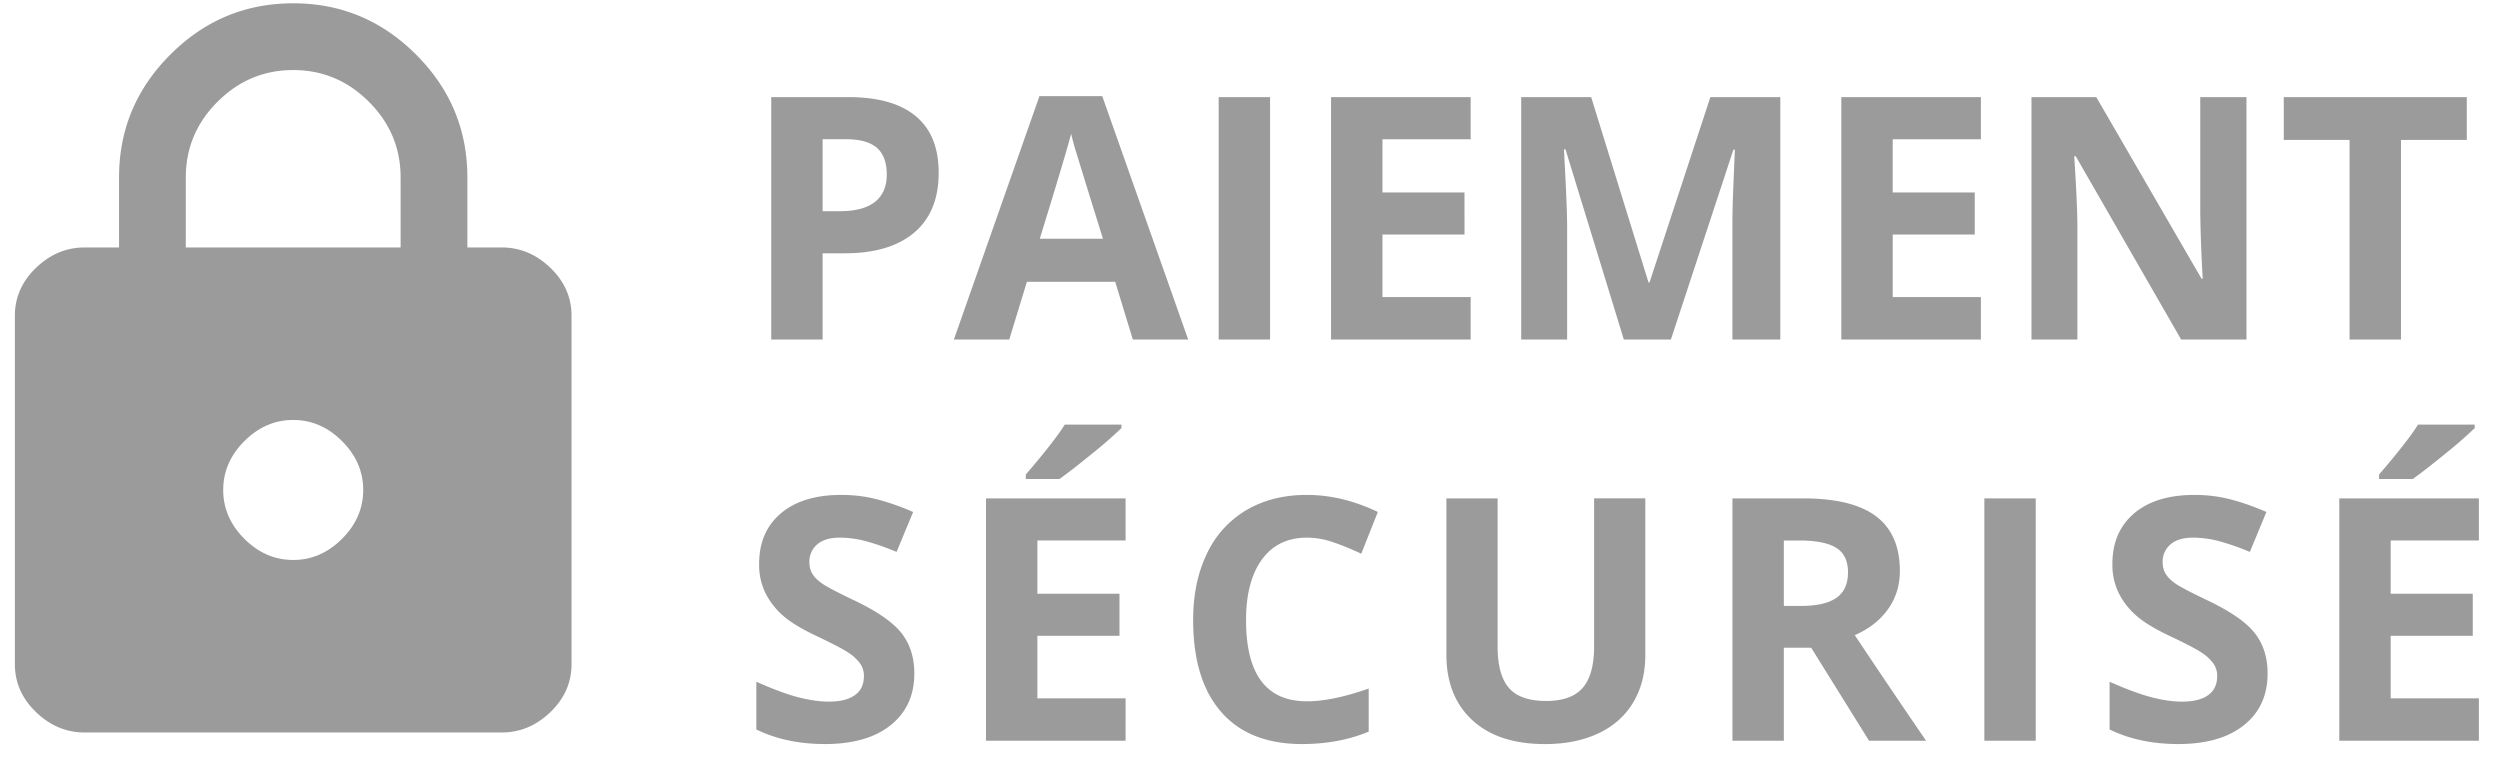 <svg xmlns="http://www.w3.org/2000/svg" width="81" height="25" viewBox="0 0 81 25">
    <g fill="#9B9B9B" fill-rule="evenodd">
        <path d="M12.98 8.018V5.75c0-.95-.342-1.767-1.028-2.452C11.267 2.612 10.45 2.27 9.5 2.27c-.95 0-1.767.342-2.452 1.028C6.362 3.983 6.02 4.8 6.02 5.75v2.268h6.96zm-5.062 9.439c.457.457.984.686 1.582.686.598 0 1.125-.229 1.582-.686.457-.457.686-.984.686-1.582 0-.598-.229-1.125-.686-1.582-.457-.457-.984-.686-1.582-.686-.598 0-1.125.229-1.582.686-.457.457-.686.984-.686 1.582 0 .598.229 1.125.686 1.582zm8.332-9.44c.598 0 1.125.22 1.582.66.457.44.686.958.686 1.555v11.286c0 .597-.229 1.116-.686 1.555-.457.44-.984.66-1.582.66H2.75c-.598 0-1.125-.22-1.582-.66-.457-.44-.686-.958-.686-1.555V10.232c0-.597.229-1.116.686-1.555.457-.44.984-.66 1.582-.66h1.107V5.75c0-1.547.554-2.874 1.662-3.981C6.626.66 7.953.107 9.5.107c1.547 0 2.874.554 3.981 1.662 1.108 1.107 1.662 2.434 1.662 3.981v2.268h1.107zM26.653 6.843h.548c.512 0 .895-.101 1.15-.304.254-.202.38-.497.38-.883 0-.39-.106-.679-.319-.865-.213-.186-.547-.28-1.001-.28h-.758v2.332zm3.76-1.246c0 .845-.264 1.491-.792 1.939-.528.447-1.28.671-2.253.671h-.715V11h-1.665V3.147h2.509c.952 0 1.676.205 2.172.615.496.41.744 1.022.744 1.835zM36.703 11l-.57-1.87h-2.862L32.7 11h-1.794l2.772-7.885h2.035L38.497 11h-1.794zm-.967-3.266a552.87 552.87 0 0 1-.89-2.873 8.111 8.111 0 0 1-.141-.527c-.119.459-.457 1.592-1.016 3.4h2.047zM39.485 11V3.147h1.665V11h-1.665zm8.164 0h-4.523V3.147h4.523v1.365h-2.857v1.724h2.658V7.6h-2.658v2.025h2.857V11zm4.963 0l-1.89-6.16h-.05c.069 1.253.103 2.089.103 2.508V11h-1.488V3.147h2.267l1.858 6.005h.032l1.972-6.005h2.266V11H56.13V7.283c0-.175.003-.378.008-.607.005-.229.03-.838.072-1.826h-.048L54.137 11h-1.525zm11.57 0h-4.523V3.147h4.522v1.365h-2.857v1.724h2.658V7.6h-2.658v2.025h2.857V11zm8.604 0h-2.117l-3.416-5.94h-.048c.068 1.049.102 1.797.102 2.245V11H65.82V3.147h2.1L71.33 9.03h.038a47.618 47.618 0 0 1-.08-2.165V3.147h1.498V11zm5.006 0h-1.666V4.533h-2.132V3.147h5.93v1.386h-2.132V11zM29.624 21.82c0 .708-.256 1.267-.766 1.675-.51.408-1.22.612-2.13.612-.837 0-1.579-.157-2.223-.472v-1.547c.53.236.978.403 1.345.5.367.096.703.144 1.007.144.366 0 .646-.07.841-.21.195-.139.293-.346.293-.622a.688.688 0 0 0-.13-.411 1.442 1.442 0 0 0-.378-.346c-.166-.111-.506-.289-1.018-.532-.48-.226-.84-.442-1.08-.65a2.44 2.44 0 0 1-.574-.725 2.07 2.07 0 0 1-.215-.967c0-.695.236-1.24.706-1.638.471-.398 1.122-.596 1.953-.596.408 0 .797.048 1.168.145.37.096.758.232 1.163.408l-.537 1.294a7.858 7.858 0 0 0-1.04-.36 3.345 3.345 0 0 0-.808-.102c-.315 0-.557.074-.725.22a.726.726 0 0 0-.252.575c0 .147.034.275.102.384.068.11.176.215.325.317.148.102.5.286 1.055.55.734.352 1.237.704 1.51 1.056.271.353.408.785.408 1.297zM36.469 24h-4.522v-7.853h4.522v1.365h-2.857v1.724h2.659V20.6h-2.66v2.025h2.858V24zm-3.233-8.481v-.145c.616-.716 1.037-1.255 1.262-1.617h1.837v.113a14.12 14.12 0 0 1-.953.83c-.45.367-.801.64-1.056.819h-1.09zm9.107 1.901c-.627 0-1.112.236-1.456.707-.343.47-.515 1.127-.515 1.968 0 1.751.657 2.627 1.971 2.627.551 0 1.22-.138 2.003-.414v1.397c-.644.268-1.364.402-2.159.402-1.142 0-2.016-.346-2.62-1.039-.606-.693-.909-1.687-.909-2.984 0-.816.149-1.531.446-2.145a3.222 3.222 0 0 1 1.281-1.413c.557-.328 1.21-.491 1.958-.491.763 0 1.529.184 2.299.553l-.537 1.353a8.89 8.89 0 0 0-.887-.365 2.644 2.644 0 0 0-.875-.156zm10.965-1.273v5.082c0 .58-.13 1.088-.389 1.525-.26.437-.635.772-1.125 1.004-.49.233-1.07.35-1.74.35-1.01 0-1.794-.26-2.353-.777-.559-.517-.838-1.225-.838-2.124v-5.06h1.66v4.808c0 .605.121 1.049.365 1.332.243.283.646.424 1.208.424.545 0 .94-.142 1.185-.427.245-.285.368-.731.368-1.34v-4.797h1.66zm4.488 3.486h.537c.527 0 .915-.087 1.166-.263.25-.175.376-.451.376-.827 0-.372-.128-.637-.384-.795-.256-.158-.653-.236-1.19-.236h-.505v2.121zm0 1.354V24h-1.665v-7.853h2.288c1.067 0 1.857.195 2.369.583.512.389.768.979.768 1.77 0 .462-.127.873-.381 1.233-.255.36-.614.642-1.08.846A317.135 317.135 0 0 0 62.405 24h-1.848l-1.874-3.013h-.887zM64.293 24v-7.853h1.665V24h-1.665zm9.177-2.18c0 .708-.255 1.267-.766 1.675-.51.408-1.22.612-2.13.612-.837 0-1.578-.157-2.223-.472v-1.547c.53.236.979.403 1.346.5.367.096.702.144 1.007.144.365 0 .645-.07.84-.21.195-.139.293-.346.293-.622a.688.688 0 0 0-.129-.411 1.442 1.442 0 0 0-.379-.346c-.166-.111-.505-.289-1.017-.532-.48-.226-.84-.442-1.08-.65a2.44 2.44 0 0 1-.575-.725 2.07 2.07 0 0 1-.215-.967c0-.695.236-1.24.707-1.638.47-.398 1.121-.596 1.952-.596.408 0 .798.048 1.168.145.371.096.759.232 1.163.408l-.537 1.294a7.858 7.858 0 0 0-1.04-.36 3.345 3.345 0 0 0-.808-.102c-.315 0-.556.074-.725.22a.726.726 0 0 0-.252.575c0 .147.034.275.102.384.068.11.176.215.325.317.149.102.5.286 1.055.55.734.352 1.237.704 1.51 1.056.272.353.408.785.408 1.297zM80.316 24h-4.523v-7.853h4.523v1.365h-2.858v1.724h2.659V20.6h-2.659v2.025h2.858V24zm-3.234-8.481v-.145c.616-.716 1.037-1.255 1.262-1.617h1.837v.113a14.12 14.12 0 0 1-.953.83c-.45.367-.801.64-1.055.819h-1.09z"/>
    </g>
</svg>
